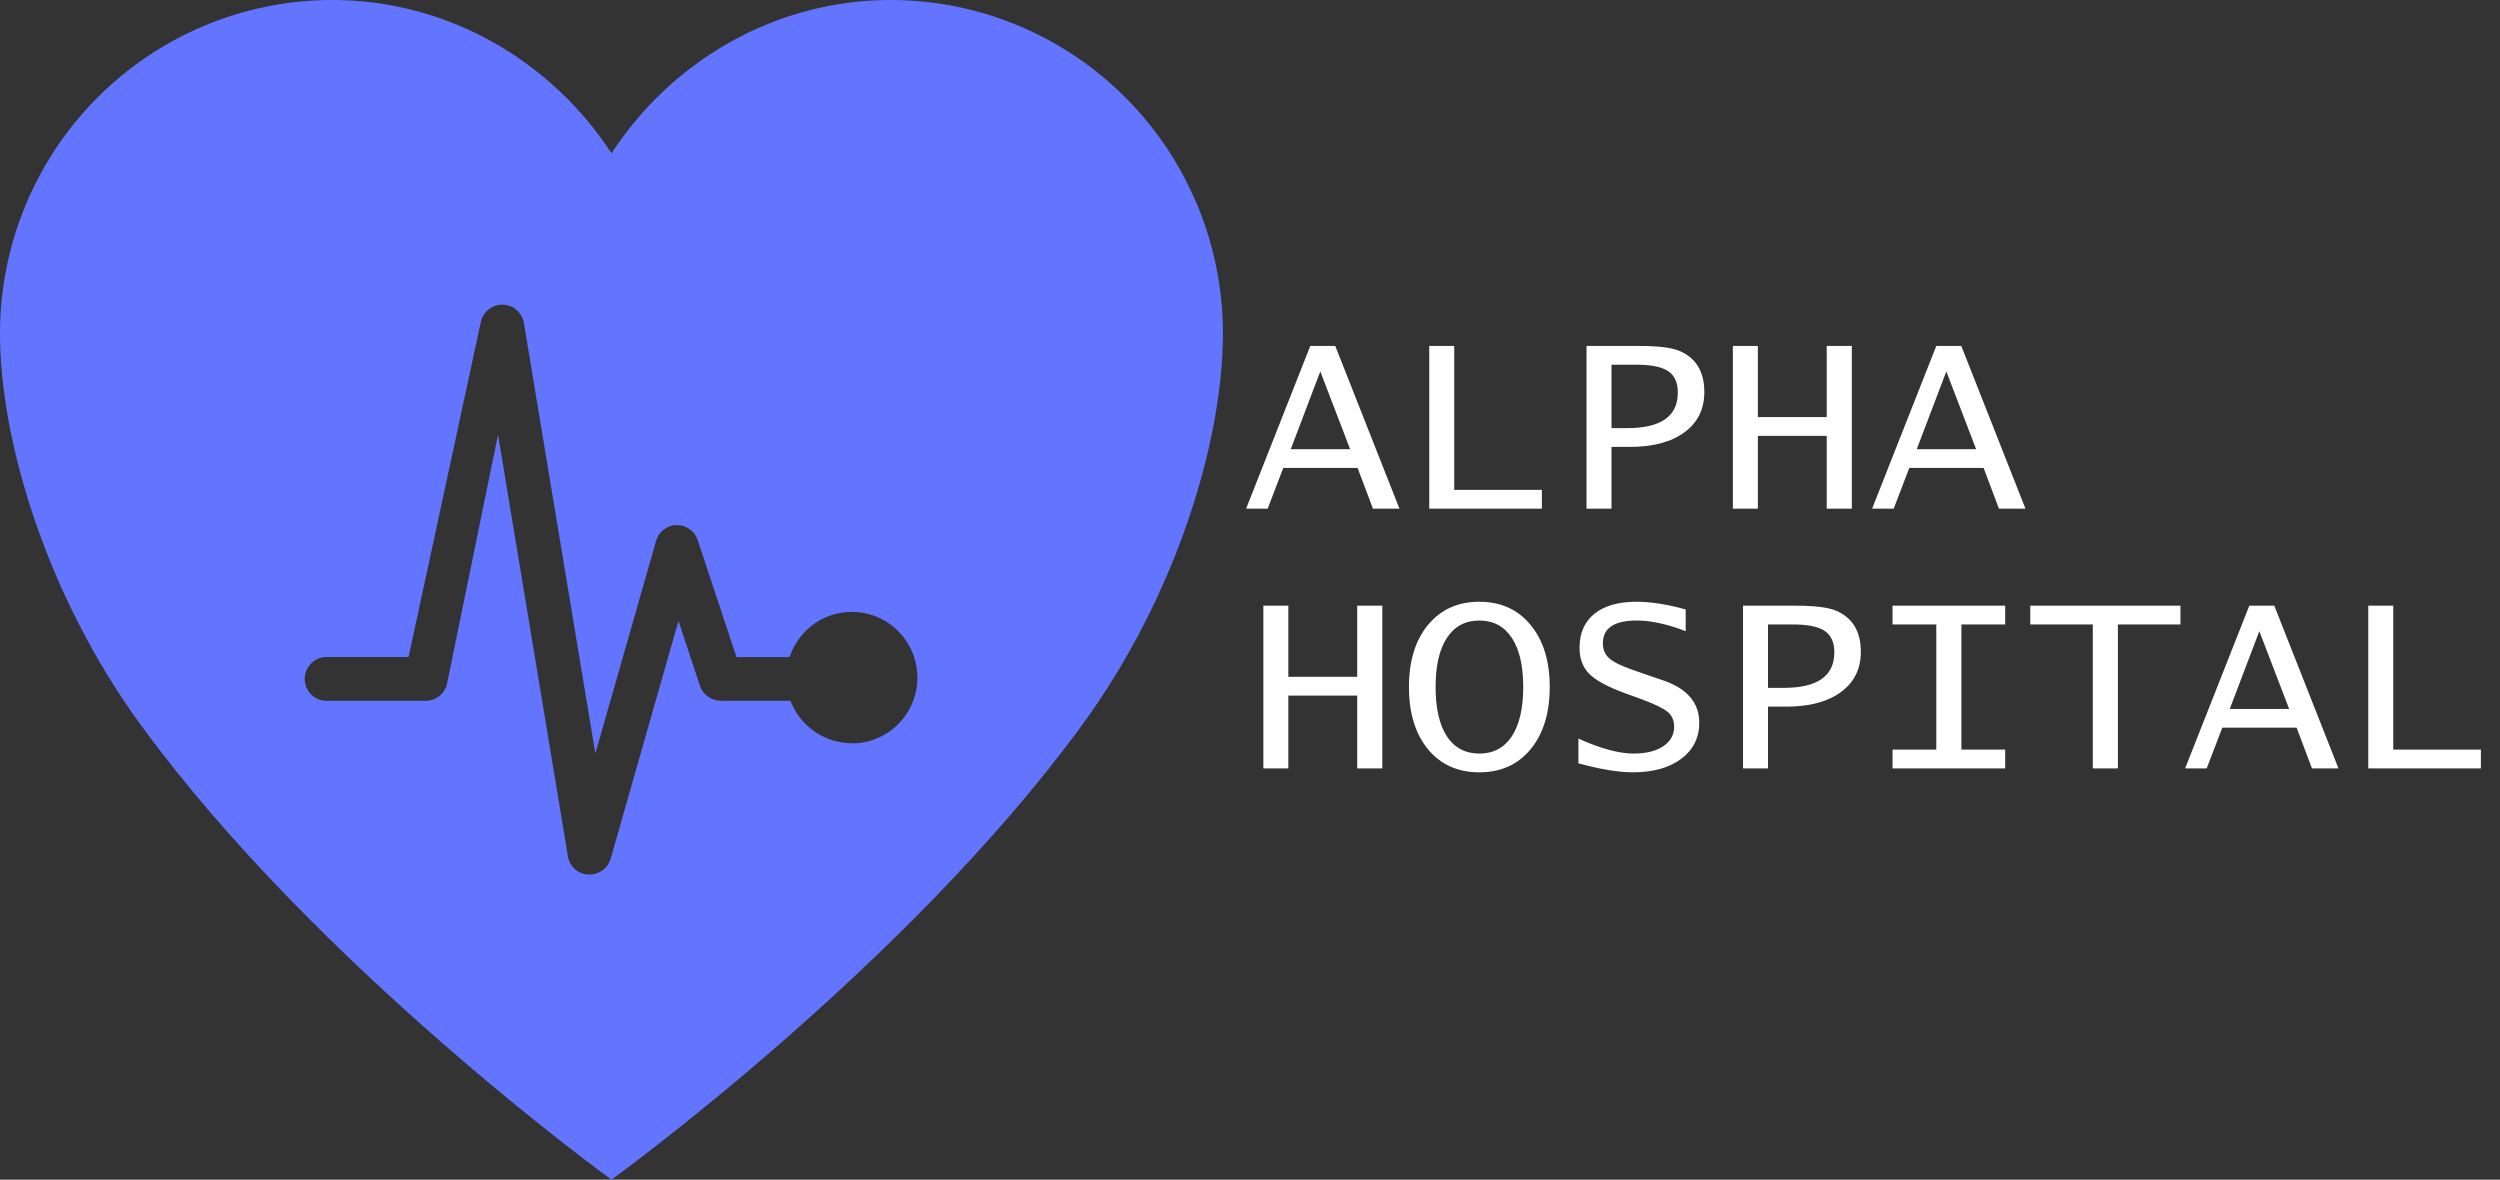<svg width="231" height="109" viewBox="0 0 231 109" fill="none" xmlns="http://www.w3.org/2000/svg">
<rect x="0" y="0" width="231" height="109" fill="#333333" stroke="none"/>
<path d="M115.141 47L121.07 31.965H123.379L129.309 47H126.859L125.441 43.238H118.574L117.133 47H115.141ZM119.266 41.504H124.75L121.996 34.32L119.266 41.504ZM132.062 47V31.965H134.371V45.266H142.469V47H132.062ZM146.594 47V31.965H151.48C153.223 31.965 154.465 32.121 155.207 32.434C156.723 33.09 157.48 34.355 157.48 36.23C157.48 37.809 156.867 39.047 155.641 39.945C154.422 40.844 152.738 41.293 150.59 41.293H148.902V47H146.594ZM148.902 39.559H150.344C153.469 39.559 155.031 38.465 155.031 36.277C155.031 35.355 154.734 34.695 154.141 34.297C153.555 33.898 152.574 33.699 151.199 33.699H148.902V39.559ZM160.117 47V31.965H162.426V38.539H168.789V31.965H171.109V47H168.789V40.273H162.426V47H160.117ZM172.984 47L178.914 31.965H181.223L187.152 47H184.703L183.285 43.238H176.418L174.977 47H172.984ZM177.109 41.504H182.594L179.84 34.32L177.109 41.504ZM116.734 71V55.965H119.043V62.539H125.406V55.965H127.727V71H125.406V64.273H119.043V71H116.734ZM130.188 63.477C130.188 61.078 130.773 59.168 131.945 57.746C133.125 56.316 134.707 55.602 136.691 55.602C138.676 55.602 140.254 56.316 141.426 57.746C142.605 59.168 143.195 61.078 143.195 63.477C143.195 65.883 142.605 67.801 141.426 69.231C140.254 70.652 138.676 71.363 136.691 71.363C134.707 71.363 133.125 70.652 131.945 69.231C130.773 67.801 130.188 65.883 130.188 63.477ZM132.648 63.477C132.648 65.445 132.996 66.965 133.691 68.035C134.395 69.098 135.395 69.629 136.691 69.629C137.988 69.629 138.988 69.098 139.691 68.035C140.395 66.965 140.746 65.445 140.746 63.477C140.746 61.516 140.395 60.004 139.691 58.941C138.988 57.871 137.988 57.336 136.691 57.336C135.395 57.336 134.395 57.871 133.691 58.941C132.996 60.004 132.648 61.516 132.648 63.477ZM155.758 56.316V58.32C154.062 57.664 152.555 57.336 151.234 57.336C149.148 57.336 148.105 58.039 148.105 59.445C148.105 60.016 148.301 60.477 148.691 60.828C149.082 61.172 149.805 61.527 150.859 61.895L152.336 62.41L153.742 62.891C155.922 63.656 157.012 64.953 157.012 66.781C157.012 68.172 156.453 69.285 155.336 70.121C154.227 70.949 152.738 71.363 150.871 71.363C149.574 71.363 147.898 71.086 145.844 70.531V68.246C147.891 69.168 149.59 69.629 150.941 69.629C152.082 69.629 152.992 69.406 153.672 68.961C154.352 68.508 154.691 67.902 154.691 67.144C154.691 66.566 154.488 66.109 154.082 65.773C153.684 65.438 152.855 65.039 151.598 64.578L150.051 64.016C148.512 63.445 147.441 62.859 146.84 62.258C146.246 61.656 145.949 60.855 145.949 59.855C145.949 58.504 146.406 57.457 147.32 56.715C148.242 55.973 149.535 55.602 151.199 55.602C152.551 55.602 154.07 55.84 155.758 56.316ZM161.055 71V55.965H165.941C167.684 55.965 168.926 56.121 169.668 56.434C171.184 57.09 171.941 58.355 171.941 60.23C171.941 61.809 171.328 63.047 170.102 63.945C168.883 64.844 167.199 65.293 165.051 65.293H163.363V71H161.055ZM163.363 63.559H164.805C167.93 63.559 169.492 62.465 169.492 60.277C169.492 59.355 169.195 58.695 168.602 58.297C168.016 57.898 167.035 57.699 165.66 57.699H163.363V63.559ZM174.871 71V69.266H178.914V57.699H174.871V55.965H185.277V57.699H181.234V69.266H185.277V71H174.871ZM193.375 71V57.699H187.598V55.965H201.473V57.699H195.695V71H193.375ZM201.906 71L207.836 55.965H210.145L216.074 71H213.625L212.207 67.238H205.34L203.898 71H201.906ZM206.031 65.504H211.516L208.762 58.32L206.031 65.504ZM218.828 71V55.965H221.137V69.266H229.234V71H218.828Z" fill="white"/>
<path d="M82.579 0H82.308C71.524 0 61.987 5.724 56.502 14.17C51.016 5.724 41.479 0 30.696 0H30.425C22.332 0.077 14.596 3.355 8.899 9.121C3.203 14.888 0.004 22.676 0 30.794C0 40.876 4.402 55.18 12.984 66.95C29.337 89.378 56.502 109 56.502 109C56.502 109 83.667 89.382 100.016 66.95C108.602 55.18 113 40.876 113 30.794C112.996 22.677 109.798 14.889 104.102 9.123C98.406 3.357 90.671 0.078 82.579 0ZM78.701 68.675C77.473 68.671 76.275 68.294 75.265 67.594C74.254 66.894 73.478 65.904 73.039 64.753H66.591C66.167 64.751 65.754 64.615 65.41 64.365C65.066 64.116 64.808 63.765 64.673 63.361L62.692 57.376L56.426 79.34C56.304 79.763 56.048 80.135 55.698 80.4C55.347 80.664 54.92 80.808 54.482 80.808H54.355C53.897 80.786 53.461 80.607 53.119 80.301C52.777 79.995 52.55 79.58 52.476 79.126L46.018 40.165L41.298 63.22C41.19 63.658 40.939 64.047 40.585 64.325C40.23 64.603 39.793 64.754 39.343 64.753H30.262C29.99 64.765 29.718 64.721 29.463 64.624C29.208 64.528 28.975 64.381 28.779 64.192C28.582 64.002 28.425 63.775 28.319 63.524C28.212 63.273 28.156 63.002 28.156 62.729C28.156 62.455 28.212 62.185 28.319 61.934C28.425 61.682 28.582 61.455 28.779 61.266C28.975 61.077 29.208 60.929 29.463 60.833C29.718 60.736 29.99 60.693 30.262 60.704H37.753L44.439 29.707C44.549 29.249 44.814 28.843 45.189 28.559C45.564 28.275 46.025 28.13 46.495 28.15C46.964 28.17 47.412 28.352 47.763 28.667C48.112 28.981 48.343 29.408 48.414 29.874L55.009 69.618L60.625 49.967C60.742 49.553 60.989 49.188 61.33 48.927C61.671 48.666 62.086 48.522 62.515 48.517H62.555C62.98 48.517 63.394 48.652 63.737 48.902C64.081 49.152 64.338 49.504 64.47 49.909L68.052 60.715H72.959C73.308 59.652 73.943 58.706 74.794 57.982C75.645 57.257 76.679 56.783 77.782 56.611C78.885 56.439 80.013 56.576 81.043 57.007C82.073 57.438 82.965 58.146 83.619 59.053C84.273 59.96 84.665 61.03 84.751 62.147C84.837 63.263 84.614 64.381 84.106 65.378C83.599 66.375 82.826 67.212 81.874 67.796C80.923 68.381 79.828 68.69 78.712 68.69L78.701 68.675Z" fill="#6375FF"/>
</svg>
